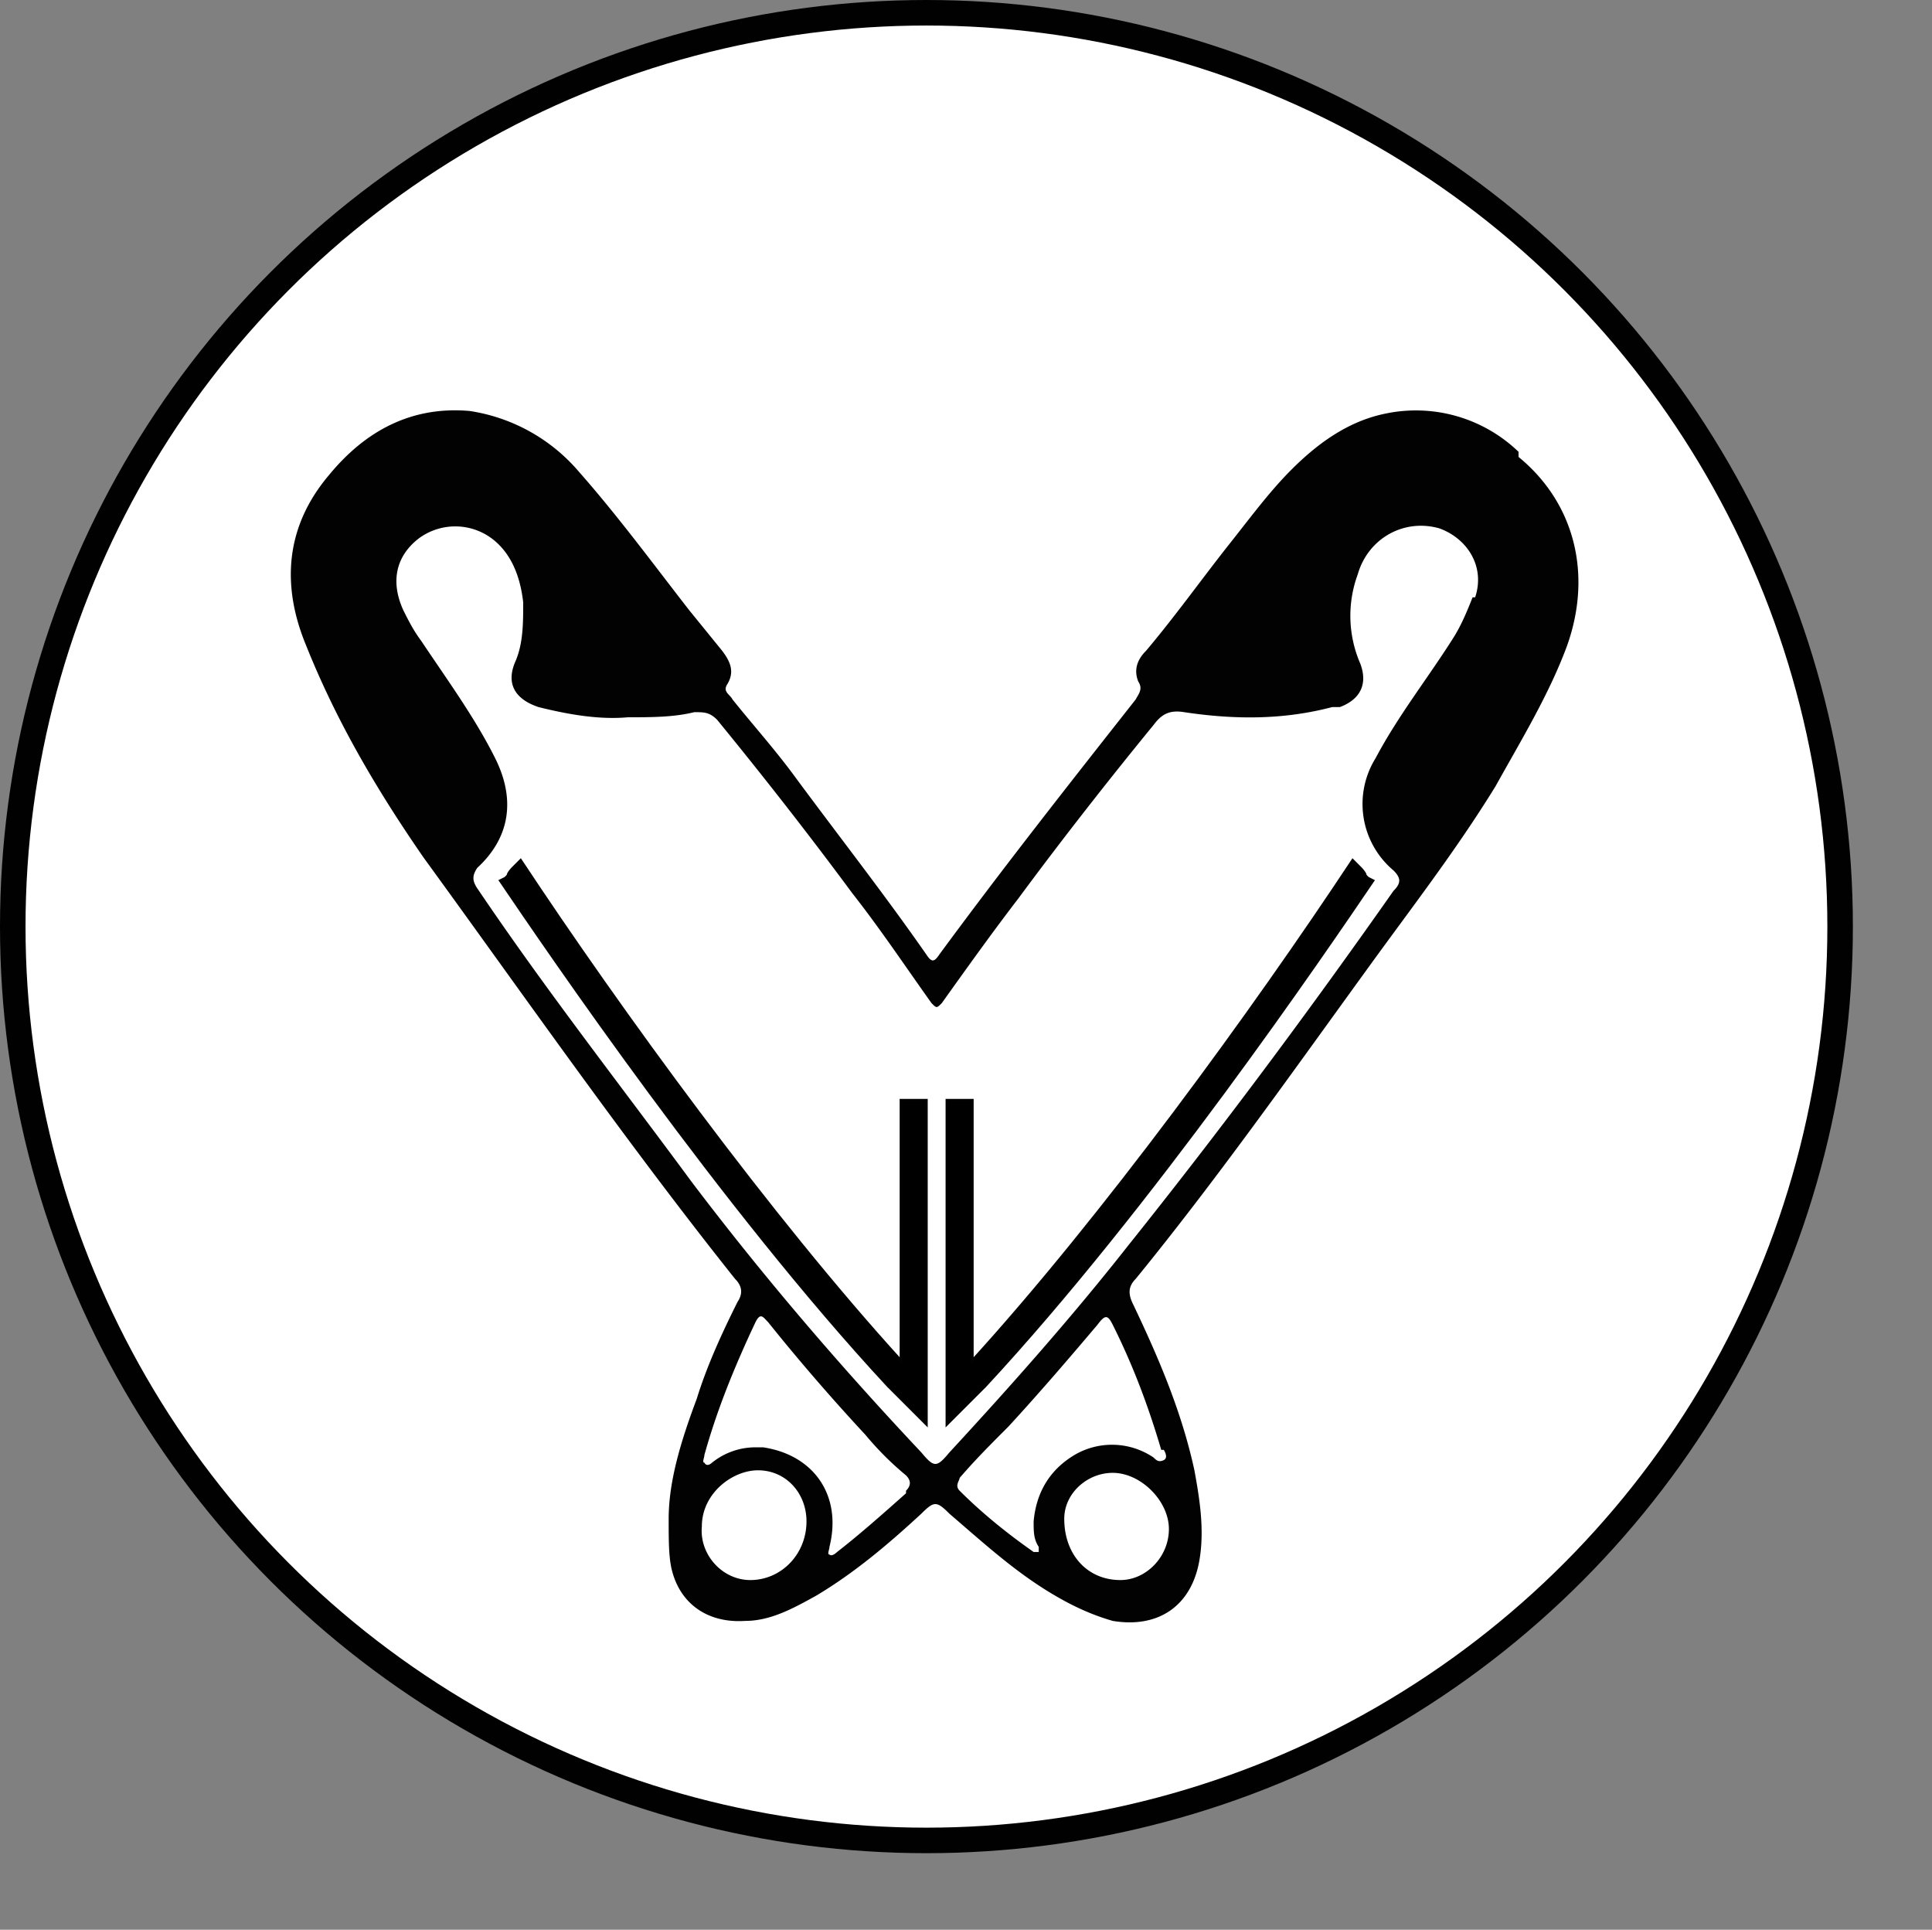 <svg xmlns="http://www.w3.org/2000/svg" id="Layer_2" data-name="Layer 2" viewBox="0 0 7.57 7.56"><rect x="0" y="0" width="7.57" height="7.56" fill="#808080" stroke="none"/><defs><style>.cls-2{stroke-miterlimit:10;fill:#000;stroke:#020202;stroke-width:.01px}</style></defs><circle cx="3.63" cy="3.63" r="3.58" style="fill:#fff;stroke:#010101;stroke-width:.1px;stroke-miterlimit:10"/><path d="M5.38 3.45c-.19.28-.87 1.28-1.52 1.98l-.06.06-.09.09V4.31h.1v1.02c.51-.56 1.1-1.37 1.49-1.96l.03.03s.02.02.02.03l.01.01Z" class="cls-2"/><path d="M5.95 1.77a.58.58 0 0 0-.52-.15c-.15.03-.27.12-.37.22-.09.09-.17.2-.25.3-.11.14-.21.28-.32.41-.03.03-.05.07-.03.12.02.03 0 .05-.01.07-.26.33-.52.66-.77 1-.02.03-.03.03-.05 0-.16-.23-.34-.46-.51-.69-.08-.11-.17-.21-.25-.31-.01-.02-.04-.03-.02-.06.03-.05.01-.09-.02-.13l-.13-.16c-.14-.18-.28-.37-.43-.54a.7.7 0 0 0-.43-.24c-.23-.02-.41.08-.55.25-.17.2-.19.43-.09.67.12.3.28.57.46.83.4.55.79 1.11 1.22 1.65.03.03.03.06.01.09-.06.12-.12.25-.16.38-.06.16-.11.32-.11.47 0 .08 0 .14.01.19.03.14.14.22.29.21.1 0 .19-.05.28-.1.15-.09.28-.2.41-.32.05-.05.06-.05.11 0 .14.12.27.24.43.33q.105.06.21.09c.18.03.31-.06.34-.24.02-.12 0-.24-.02-.35-.05-.23-.14-.44-.24-.65-.02-.04-.02-.07.01-.1.31-.38.6-.79.89-1.19.18-.25.36-.48.52-.74.1-.18.21-.36.28-.55.1-.28.03-.56-.19-.74ZM2.94 6.19c-.11 0-.2-.1-.19-.21 0-.13.12-.22.22-.22.11 0 .19.09.19.2 0 .13-.1.23-.22.23m.61-.34c-.09.08-.18.16-.27.23 0 0-.02.02-.03.01-.01 0 0-.02 0-.03.05-.2-.06-.36-.26-.39h-.03c-.06 0-.12.02-.17.06 0 0-.02.02-.03 0-.01 0 0-.02 0-.03.05-.18.12-.35.2-.52.02-.04.03-.02.05 0 .12.15.25.3.38.44.05.06.1.11.16.16q.03.03 0 .06Zm.84.34c-.13 0-.22-.1-.22-.24 0-.1.09-.18.19-.18.11 0 .22.11.22.22s-.09.2-.19.2m.17-.51s.02.03 0 .04-.03 0-.04-.01a.29.29 0 0 0-.31-.01c-.1.06-.15.15-.16.26 0 .04 0 .07.02.1v.02h-.02c-.1-.07-.2-.15-.29-.24-.02-.02 0-.04 0-.05.06-.07.12-.13.19-.2.12-.13.24-.27.35-.4.03-.04.04-.04.06 0 .08.16.14.32.19.49Zm1.21-3.34c-.02.05-.04.1-.07.15-.1.16-.22.31-.31.48a.34.34 0 0 0 .07.44c.03.03.03.05 0 .08-.33.47-.68.94-1.04 1.39-.22.28-.46.55-.7.81-.05.06-.06.06-.11 0-.32-.34-.62-.69-.9-1.06-.28-.38-.57-.75-.84-1.15-.02-.03-.02-.05 0-.08.13-.12.15-.27.07-.43s-.19-.31-.29-.46c-.03-.04-.05-.08-.07-.12-.05-.11-.03-.21.06-.28a.24.24 0 0 1 .3.01c.07.06.1.15.11.24 0 .08 0 .16-.03.23-.04.09 0 .15.09.18.12.03.24.05.35.04.09 0 .18 0 .26-.02.04 0 .06 0 .09.03.18.22.36.45.53.68.11.14.21.29.31.43.02.02.02.02.04 0 .1-.14.2-.28.3-.41.17-.23.35-.46.53-.68.03-.04.06-.06.12-.05.2.03.39.03.58-.02h.03c.08-.03.11-.09.08-.17a.47.47 0 0 1-.01-.35c.04-.14.18-.22.32-.18.11.04.18.15.14.27Z" style="fill:#020202;stroke-width:0"/><path d="M1.96 3.45c.19.28.87 1.28 1.52 1.98l.06.06.09.09V4.31h-.1v1.02c-.51-.56-1.1-1.37-1.49-1.96l-.03.03s-.02.02-.02.03l-.01.01Z" class="cls-2"/></svg>